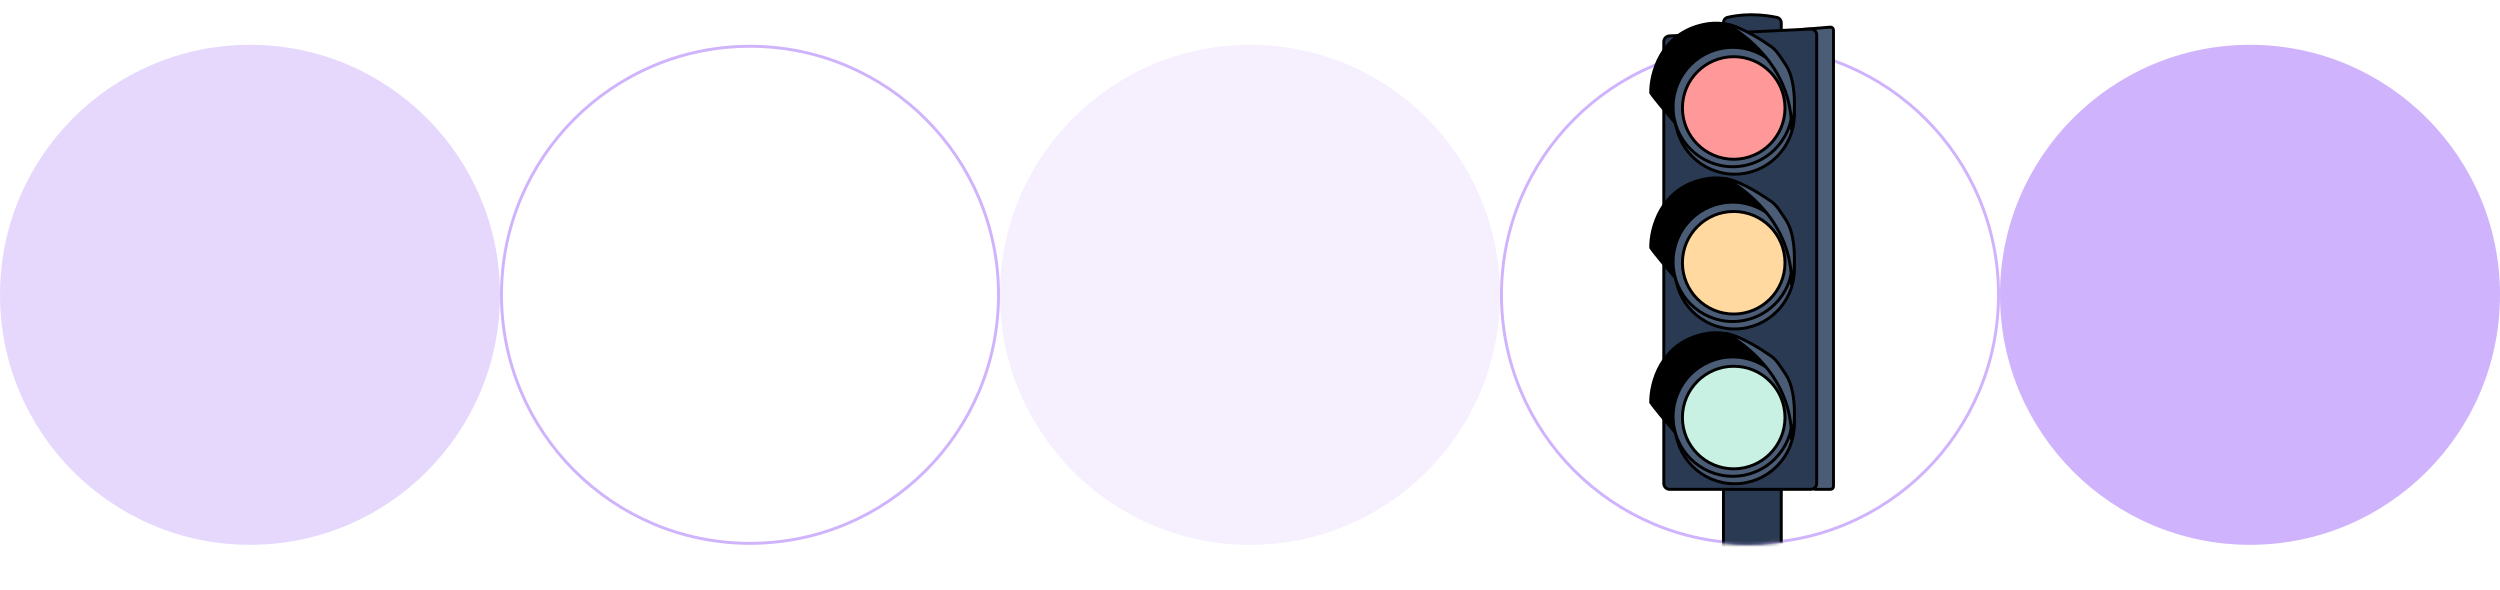<?xml version="1.0" encoding="UTF-8"?> <svg xmlns="http://www.w3.org/2000/svg" width="848" height="200" viewBox="0 0 848 200" fill="none"> <rect width="848" height="200" fill="white"></rect> <circle cx="254.4" cy="100" r="84.3" stroke="#CFB3FC"></circle> <circle cx="424" cy="100" r="84.8" fill="#CFB3FC" fill-opacity="0.2"></circle> <circle cx="593.6" cy="100" r="84.3" stroke="#CFB3FC"></circle> <circle cx="84.8" cy="100" r="84.8" fill="#CFB3FC" fill-opacity="0.5"></circle> <circle cx="763.2" cy="100" r="84.8" fill="#CFB3FC"></circle> <path d="M610.556 11.006C610.542 10.476 610.944 10.026 611.473 9.982L620.834 9.202C621.417 9.153 621.917 9.614 621.917 10.199V164.986C621.917 165.539 621.469 165.986 620.917 165.986H615.746C615.204 165.986 614.761 165.555 614.747 165.013L610.556 11.006Z" fill="#4A5C76" stroke="black"></path> <path d="M604.205 13.121V7.774C604.205 6.881 603.612 6.1 602.739 5.914C600.981 5.54 597.802 5 594.084 5C590.442 5 587.577 5.518 585.985 5.891C585.147 6.087 584.596 6.846 584.596 7.707V13.121C584.596 14.226 585.491 15.121 586.596 15.121H602.205C603.31 15.121 604.205 14.226 604.205 13.121Z" fill="#293A52" stroke="black" stroke-linecap="round" stroke-linejoin="round"></path> <mask id="mask0_447_246" style="mask-type:alpha" maskUnits="userSpaceOnUse" x="507" y="15" width="171" height="170"> <circle cx="592.6" cy="100" r="84.3" fill="#C4C4C4" stroke="#CFB3FC"></circle> </mask> <g mask="url(#mask0_447_246)"> <path d="M604.205 187V163.699C604.205 162.806 603.612 162.025 602.739 161.839C600.981 161.465 597.802 160.925 594.084 160.925C590.442 160.925 587.577 161.443 585.985 161.816C585.147 162.012 584.596 162.771 584.596 163.632V187C584.596 188.104 585.491 189 586.596 189H594.4H602.205C603.31 189 604.205 188.104 604.205 187Z" fill="#293A52" stroke="black" stroke-linecap="round" stroke-linejoin="round"></path> </g> <path d="M564.354 14.179C564.354 13.113 565.192 12.233 566.257 12.182L614.127 9.846C615.268 9.791 616.224 10.701 616.224 11.844V163.986C616.224 165.091 615.329 165.986 614.224 165.986H566.354C565.25 165.986 564.354 165.091 564.354 163.986V14.179Z" fill="#293A52" stroke="black" stroke-linejoin="round"></path> <path d="M559.928 31.506C560.687 32.779 565.934 39.035 568.463 42.004L607.368 41.372C607.473 40.311 608.885 37.097 607.368 32.516C605.471 26.79 596.28 4.466 577.946 8.284C563.279 11.338 559.823 25.038 559.928 31.506Z" fill="black" stroke="black"></path> <circle cx="588.391" cy="38.842" r="20.242" fill="#4A5C76" stroke="black"></circle> <circle cx="587.758" cy="36.311" r="20.242" fill="#4A5C76" stroke="black"></circle> <circle cx="588.074" cy="36.628" r="17.395" fill="#FF9999" stroke="black"></circle> <path d="M607.683 43.902C608 22.711 591.237 11.325 585.544 8.163C587.125 8.479 591.553 9.428 600.725 15.753C602.603 17.048 603.888 19.232 605.786 22.079C610.003 28.404 608.632 42.005 607.683 43.902Z" fill="#4A5C76" stroke="black" stroke-linecap="round" stroke-linejoin="round"></path> <path d="M559.928 84.008C560.687 85.28 565.934 91.537 568.463 94.506L607.368 93.873C607.473 92.813 608.885 89.598 607.368 85.017C605.471 79.291 596.28 56.968 577.946 60.785C563.279 63.839 559.823 77.539 559.928 84.008Z" fill="black" stroke="black"></path> <circle cx="588.391" cy="91.343" r="20.242" fill="#4A5C76" stroke="black"></circle> <circle cx="587.758" cy="88.813" r="20.242" fill="#4A5C76" stroke="black"></circle> <circle cx="588.074" cy="89.129" r="17.395" fill="#FFD9A0" stroke="black"></circle> <path d="M607.683 96.404C608 75.213 591.237 63.827 585.544 60.664C587.125 60.98 591.553 61.929 600.725 68.255C602.603 69.55 603.888 71.734 605.786 74.58C610.003 80.906 608.632 94.506 607.683 96.404Z" fill="#4A5C76" stroke="black" stroke-linecap="round" stroke-linejoin="round"></path> <path d="M559.928 136.51C560.687 137.782 565.934 144.039 568.463 147.008L607.368 146.375C607.473 145.315 608.885 142.1 607.368 137.519C605.471 131.793 596.28 109.47 577.946 113.287C563.279 116.341 559.823 130.041 559.928 136.51Z" fill="black" stroke="black"></path> <circle cx="588.391" cy="143.845" r="20.242" fill="#4A5C76" stroke="black"></circle> <circle cx="587.758" cy="141.315" r="20.242" fill="#4A5C76" stroke="black"></circle> <circle cx="588.074" cy="141.631" r="17.395" fill="#C9F1E3" stroke="black"></circle> <path d="M607.683 148.906C608 127.715 591.237 116.329 585.544 113.166C587.125 113.482 591.553 114.431 600.725 120.757C602.603 122.052 603.888 124.236 605.786 127.082C610.003 133.408 608.632 147.008 607.683 148.906Z" fill="#4A5C76" stroke="black" stroke-linecap="round" stroke-linejoin="round"></path> </svg> 
